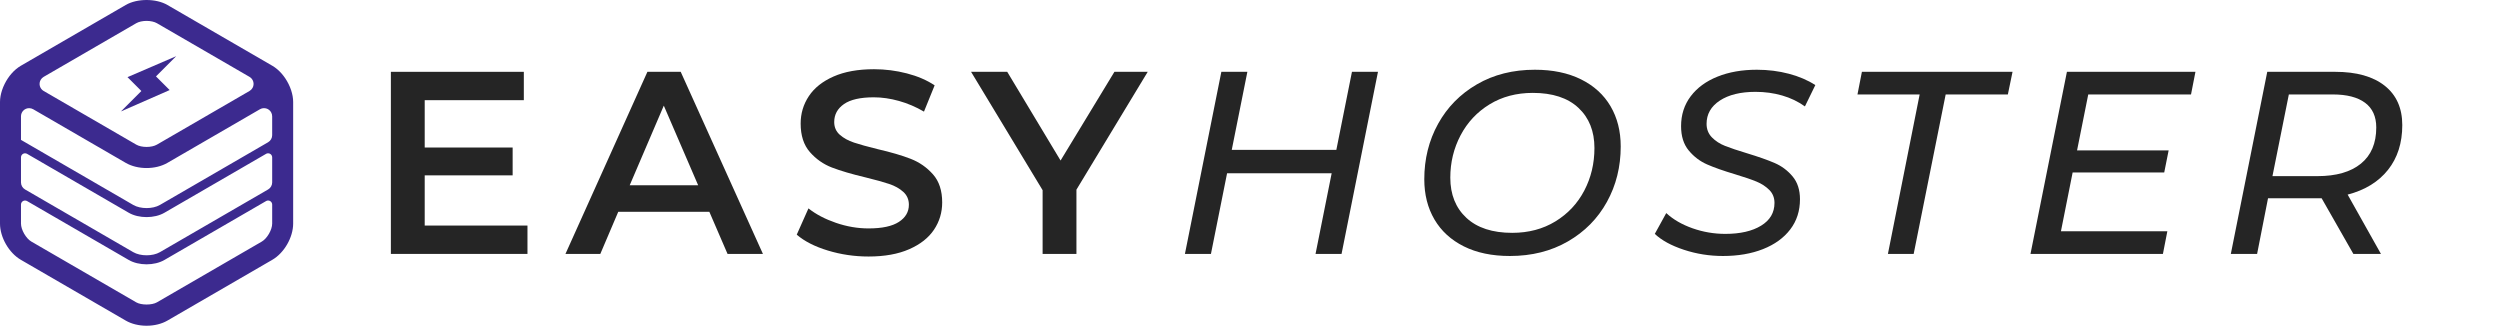 <?xml version="1.0" encoding="UTF-8"?>
<svg width="614px" height="80px" viewBox="0 0 614 80" version="1.1" xmlns="http://www.w3.org/2000/svg" xmlns:xlink="http://www.w3.org/1999/xlink">
    <title>logo-color</title>
    <g id="logo-color" stroke="none" stroke-width="1" fill="none" fill-rule="evenodd">
        <g id="Group-2">
            <g id="Logo-Image" transform="translate(-0, 0)" fill="#3C2A8F">
                <g id="Group">
                    <path d="M70.86,20.611 C69.938,18.756 68.536,17.11 66.886,16.153 L41.116,1.22 C38.308,-0.407 33.693,-0.407 30.885,1.22 L5.115,16.153 C3.465,17.11 2.063,18.756 1.141,20.611 C0.886,21.125 0.665,21.648 0.492,22.184 C0.183,23.136 0,24.107 0,25.046 L0,54.913 C0,58.293 2.199,62.115 5.115,63.805 L30.885,78.738 C32.288,79.552 34.106,80 36,80 C37.894,80 39.711,79.552 41.115,78.738 L66.885,63.805 C69.801,62.115 72,58.292 72,54.913 L72,25.045 C72.002,24.106 71.818,23.136 71.509,22.184 C71.336,21.648 71.115,21.124 70.86,20.611 Z M33.463,5.701 C34.077,5.345 35.026,5.132 36.001,5.132 C36.976,5.132 37.924,5.345 38.539,5.701 L61.283,18.88 C62.239,19.434 62.565,20.658 62.011,21.613 C61.836,21.915 61.585,22.166 61.283,22.341 L38.539,35.521 L38.539,35.521 C37.234,36.278 34.768,36.278 33.464,35.521 L10.719,22.341 C9.763,21.787 9.437,20.563 9.991,19.608 C10.166,19.306 10.417,19.055 10.719,18.88 L33.463,5.701 L33.463,5.701 L33.463,5.701 Z M66.847,54.913 C66.847,56.425 65.614,58.57 64.309,59.324 L38.539,74.257 C37.31,74.969 34.691,74.969 33.464,74.257 L7.693,59.324 C6.388,58.569 5.155,56.424 5.155,54.913 L5.155,50.249 C5.155,49.697 5.602,49.249 6.155,49.249 C6.331,49.249 6.504,49.296 6.656,49.384 L31.622,63.85 L31.622,63.85 C32.85,64.561 34.424,64.917 36.001,64.917 C37.577,64.917 39.152,64.561 40.38,63.85 L65.346,49.384 C65.824,49.107 66.436,49.27 66.713,49.748 C66.801,49.9 66.847,50.073 66.847,50.249 L66.847,54.913 L66.847,54.913 L66.847,54.913 Z M65.85,46.531 L39.275,61.93 L39.275,61.93 C37.502,62.957 34.503,62.959 32.727,61.93 L6.152,46.531 C5.535,46.173 5.155,45.514 5.155,44.8 L5.155,38.652 C5.155,38.099 5.602,37.652 6.155,37.652 C6.331,37.652 6.504,37.698 6.656,37.786 L31.622,52.253 L31.622,52.253 C32.85,52.965 34.424,53.32 36.001,53.32 C37.577,53.32 39.152,52.965 40.38,52.253 L65.346,37.786 C65.824,37.509 66.436,37.672 66.713,38.15 C66.801,38.303 66.847,38.476 66.847,38.652 L66.847,44.8 C66.847,45.514 66.467,46.173 65.85,46.531 Z M39.275,50.334 C37.502,51.362 34.503,51.363 32.727,50.334 L5.877,34.774 C5.623,34.627 5.385,34.49 5.155,34.356 L5.155,28.563 C5.155,27.458 6.05,26.563 7.155,26.563 C7.507,26.563 7.853,26.656 8.157,26.832 L30.885,40.002 L30.885,40.002 C32.343,40.847 34.172,41.269 36,41.269 C37.828,41.269 39.658,40.846 41.115,40.002 L63.843,26.832 C64.798,26.279 66.022,26.604 66.576,27.56 C66.752,27.865 66.845,28.211 66.845,28.563 L66.845,33.205 C66.845,33.918 66.465,34.578 65.848,34.935 L39.275,50.334 L39.275,50.334 Z" id="Shape"></path>
                </g>
                <polygon id="Shape" transform="translate(36.463, 20.56) rotate(45) translate(-36.463, -20.56)" points="36.498 10.962 36.498 17.985 41.245 17.985 36.498 30.157 36.498 23.063 31.681 23.063"></polygon>
            </g>
            <g id="EASYHOSTER" transform="translate(96, 17)" fill="#252525" fill-rule="nonzero">
                <polygon id="Path" points="33.547 38.397 33.547 45.361 0 45.361 0 0.639 32.652 0.639 32.652 7.603 8.307 7.603 8.307 19.231 29.905 19.231 29.905 26.067 8.307 26.067 8.307 38.397"></polygon>
                <path d="M78.212,35.011 L55.847,35.011 L51.438,45.361 L42.876,45.361 L63.004,0.639 L71.183,0.639 L91.375,45.361 L82.685,45.361 L78.212,35.011 Z M75.464,28.494 L67.03,8.944 L58.659,28.494 L75.464,28.494 Z" id="Shape"></path>
                <path d="M117.318,46 C113.867,46 110.534,45.51 107.318,44.531 C104.101,43.551 101.556,42.252 99.682,40.633 L102.557,34.181 C104.389,35.629 106.636,36.811 109.299,37.726 C111.961,38.642 114.634,39.1 117.318,39.1 C120.641,39.1 123.122,38.568 124.762,37.503 C126.402,36.438 127.222,35.032 127.222,33.286 C127.222,32.008 126.764,30.954 125.848,30.124 C124.932,29.293 123.772,28.644 122.366,28.175 C120.96,27.706 119.043,27.174 116.615,26.578 C113.207,25.769 110.449,24.959 108.34,24.15 C106.231,23.341 104.421,22.074 102.909,20.349 C101.396,18.624 100.64,16.292 100.64,13.353 C100.64,10.882 101.311,8.636 102.653,6.612 C103.995,4.589 106.018,2.981 108.723,1.789 C111.428,0.596 114.741,0 118.66,0 C121.386,0 124.07,0.341 126.711,1.022 C129.352,1.704 131.631,2.683 133.548,3.961 L130.928,10.414 C128.969,9.264 126.924,8.391 124.794,7.794 C122.664,7.198 120.598,6.9 118.596,6.9 C115.316,6.9 112.877,7.454 111.279,8.561 C109.682,9.669 108.883,11.138 108.883,12.969 C108.883,14.247 109.341,15.291 110.257,16.1 C111.173,16.909 112.334,17.548 113.739,18.017 C115.145,18.485 117.062,19.018 119.49,19.614 C122.813,20.381 125.539,21.179 127.669,22.01 C129.799,22.84 131.62,24.107 133.133,25.811 C134.645,27.515 135.401,29.815 135.401,32.711 C135.401,35.181 134.73,37.418 133.388,39.419 C132.046,41.421 130.012,43.019 127.286,44.211 C124.56,45.404 121.237,46 117.318,46 Z" id="Path"></path>
                <polygon id="Path" points="168.373 29.581 168.373 45.361 160.066 45.361 160.066 29.708 142.494 0.639 151.376 0.639 164.475 22.425 177.702 0.639 185.881 0.639"></polygon>
                <polygon id="Path" points="242.431 0.639 233.485 45.361 227.096 45.361 231.057 25.556 205.37 25.556 201.408 45.361 195.018 45.361 203.964 0.639 210.354 0.639 206.52 19.806 232.207 19.806 236.041 0.639"></polygon>
                <path d="M274.828,45.872 C270.44,45.872 266.67,45.084 263.518,43.508 C260.365,41.932 257.959,39.728 256.297,36.896 C254.636,34.063 253.805,30.773 253.805,27.025 C253.805,22.042 254.934,17.506 257.192,13.417 C259.45,9.328 262.634,6.091 266.745,3.706 C270.855,1.32 275.595,0.128 280.962,0.128 C285.35,0.128 289.13,0.916 292.304,2.492 C295.478,4.068 297.895,6.272 299.557,9.104 C301.218,11.937 302.049,15.227 302.049,18.975 C302.049,23.958 300.92,28.494 298.662,32.583 C296.404,36.672 293.209,39.909 289.077,42.294 C284.945,44.68 280.195,45.872 274.828,45.872 Z M275.403,40.186 C279.407,40.186 282.943,39.249 286.01,37.375 C289.077,35.501 291.441,32.977 293.103,29.804 C294.764,26.631 295.595,23.149 295.595,19.358 C295.595,15.227 294.285,11.937 291.665,9.488 C289.045,7.038 285.307,5.814 280.451,5.814 C276.447,5.814 272.911,6.751 269.844,8.625 C266.777,10.499 264.402,13.033 262.719,16.228 C261.036,19.422 260.195,22.894 260.195,26.642 C260.195,30.773 261.516,34.063 264.157,36.513 C266.798,38.962 270.547,40.186 275.403,40.186 Z" id="Shape"></path>
                <path d="M327.161,45.872 C323.838,45.872 320.632,45.361 317.544,44.339 C314.456,43.317 312.081,42.018 310.419,40.442 L313.231,35.331 C314.935,36.906 317.086,38.152 319.685,39.068 C322.283,39.984 324.967,40.442 327.736,40.442 C331.399,40.442 334.328,39.771 336.522,38.429 C338.716,37.087 339.813,35.224 339.813,32.839 C339.813,31.561 339.387,30.496 338.535,29.644 C337.683,28.793 336.639,28.111 335.404,27.6 C334.168,27.089 332.422,26.493 330.164,25.811 C327.31,24.959 325.01,24.15 323.263,23.383 C321.516,22.617 320.015,21.477 318.758,19.965 C317.501,18.453 316.873,16.462 316.873,13.992 C316.873,11.181 317.661,8.731 319.237,6.644 C320.814,4.557 323.007,2.95 325.819,1.821 C328.63,0.692 331.847,0.128 335.468,0.128 C338.237,0.128 340.867,0.458 343.359,1.118 C345.851,1.778 348.013,2.705 349.845,3.897 L347.289,9.136 C345.627,7.944 343.764,7.049 341.698,6.453 C339.632,5.856 337.448,5.558 335.148,5.558 C331.485,5.558 328.567,6.272 326.394,7.699 C324.221,9.125 323.135,11.031 323.135,13.417 C323.135,14.737 323.572,15.844 324.445,16.739 C325.318,17.633 326.405,18.336 327.704,18.847 C329.003,19.358 330.782,19.955 333.039,20.636 C335.851,21.488 338.119,22.287 339.845,23.032 C341.57,23.777 343.04,24.874 344.254,26.322 C345.468,27.77 346.075,29.644 346.075,31.944 C346.075,34.798 345.276,37.269 343.679,39.356 C342.081,41.443 339.855,43.05 337.001,44.179 C334.147,45.308 330.867,45.872 327.161,45.872 Z" id="Path"></path>
                <polygon id="Path" points="375.468 6.197 360.196 6.197 361.283 0.639 398.28 0.639 397.13 6.197 381.858 6.197 373.998 45.361 367.672 45.361"></polygon>
                <polygon id="Path" points="416.874 6.197 414.127 19.933 436.619 19.933 435.533 25.364 413.04 25.364 410.165 39.803 436.3 39.803 435.213 45.361 402.689 45.361 411.635 0.639 443.201 0.639 442.114 6.197"></polygon>
                <path d="M494,13.736 C494,18.123 492.829,21.786 490.486,24.725 C488.143,27.664 484.841,29.687 480.581,30.794 L488.76,45.361 L481.987,45.361 L474.191,31.689 L472.977,31.689 L461.028,31.689 L458.345,45.361 L451.891,45.361 L460.837,0.639 L477.514,0.639 C482.754,0.639 486.811,1.778 489.687,4.057 C492.562,6.336 494,9.562 494,13.736 Z M473.169,26.258 C477.77,26.258 481.327,25.236 483.84,23.192 C486.353,21.147 487.61,18.187 487.61,14.311 C487.61,11.628 486.694,9.605 484.863,8.242 C483.031,6.879 480.39,6.197 476.939,6.197 L466.14,6.197 L462.115,26.258 L473.169,26.258 Z" id="Shape"></path>
            </g>
        </g>
    </g>
</svg>